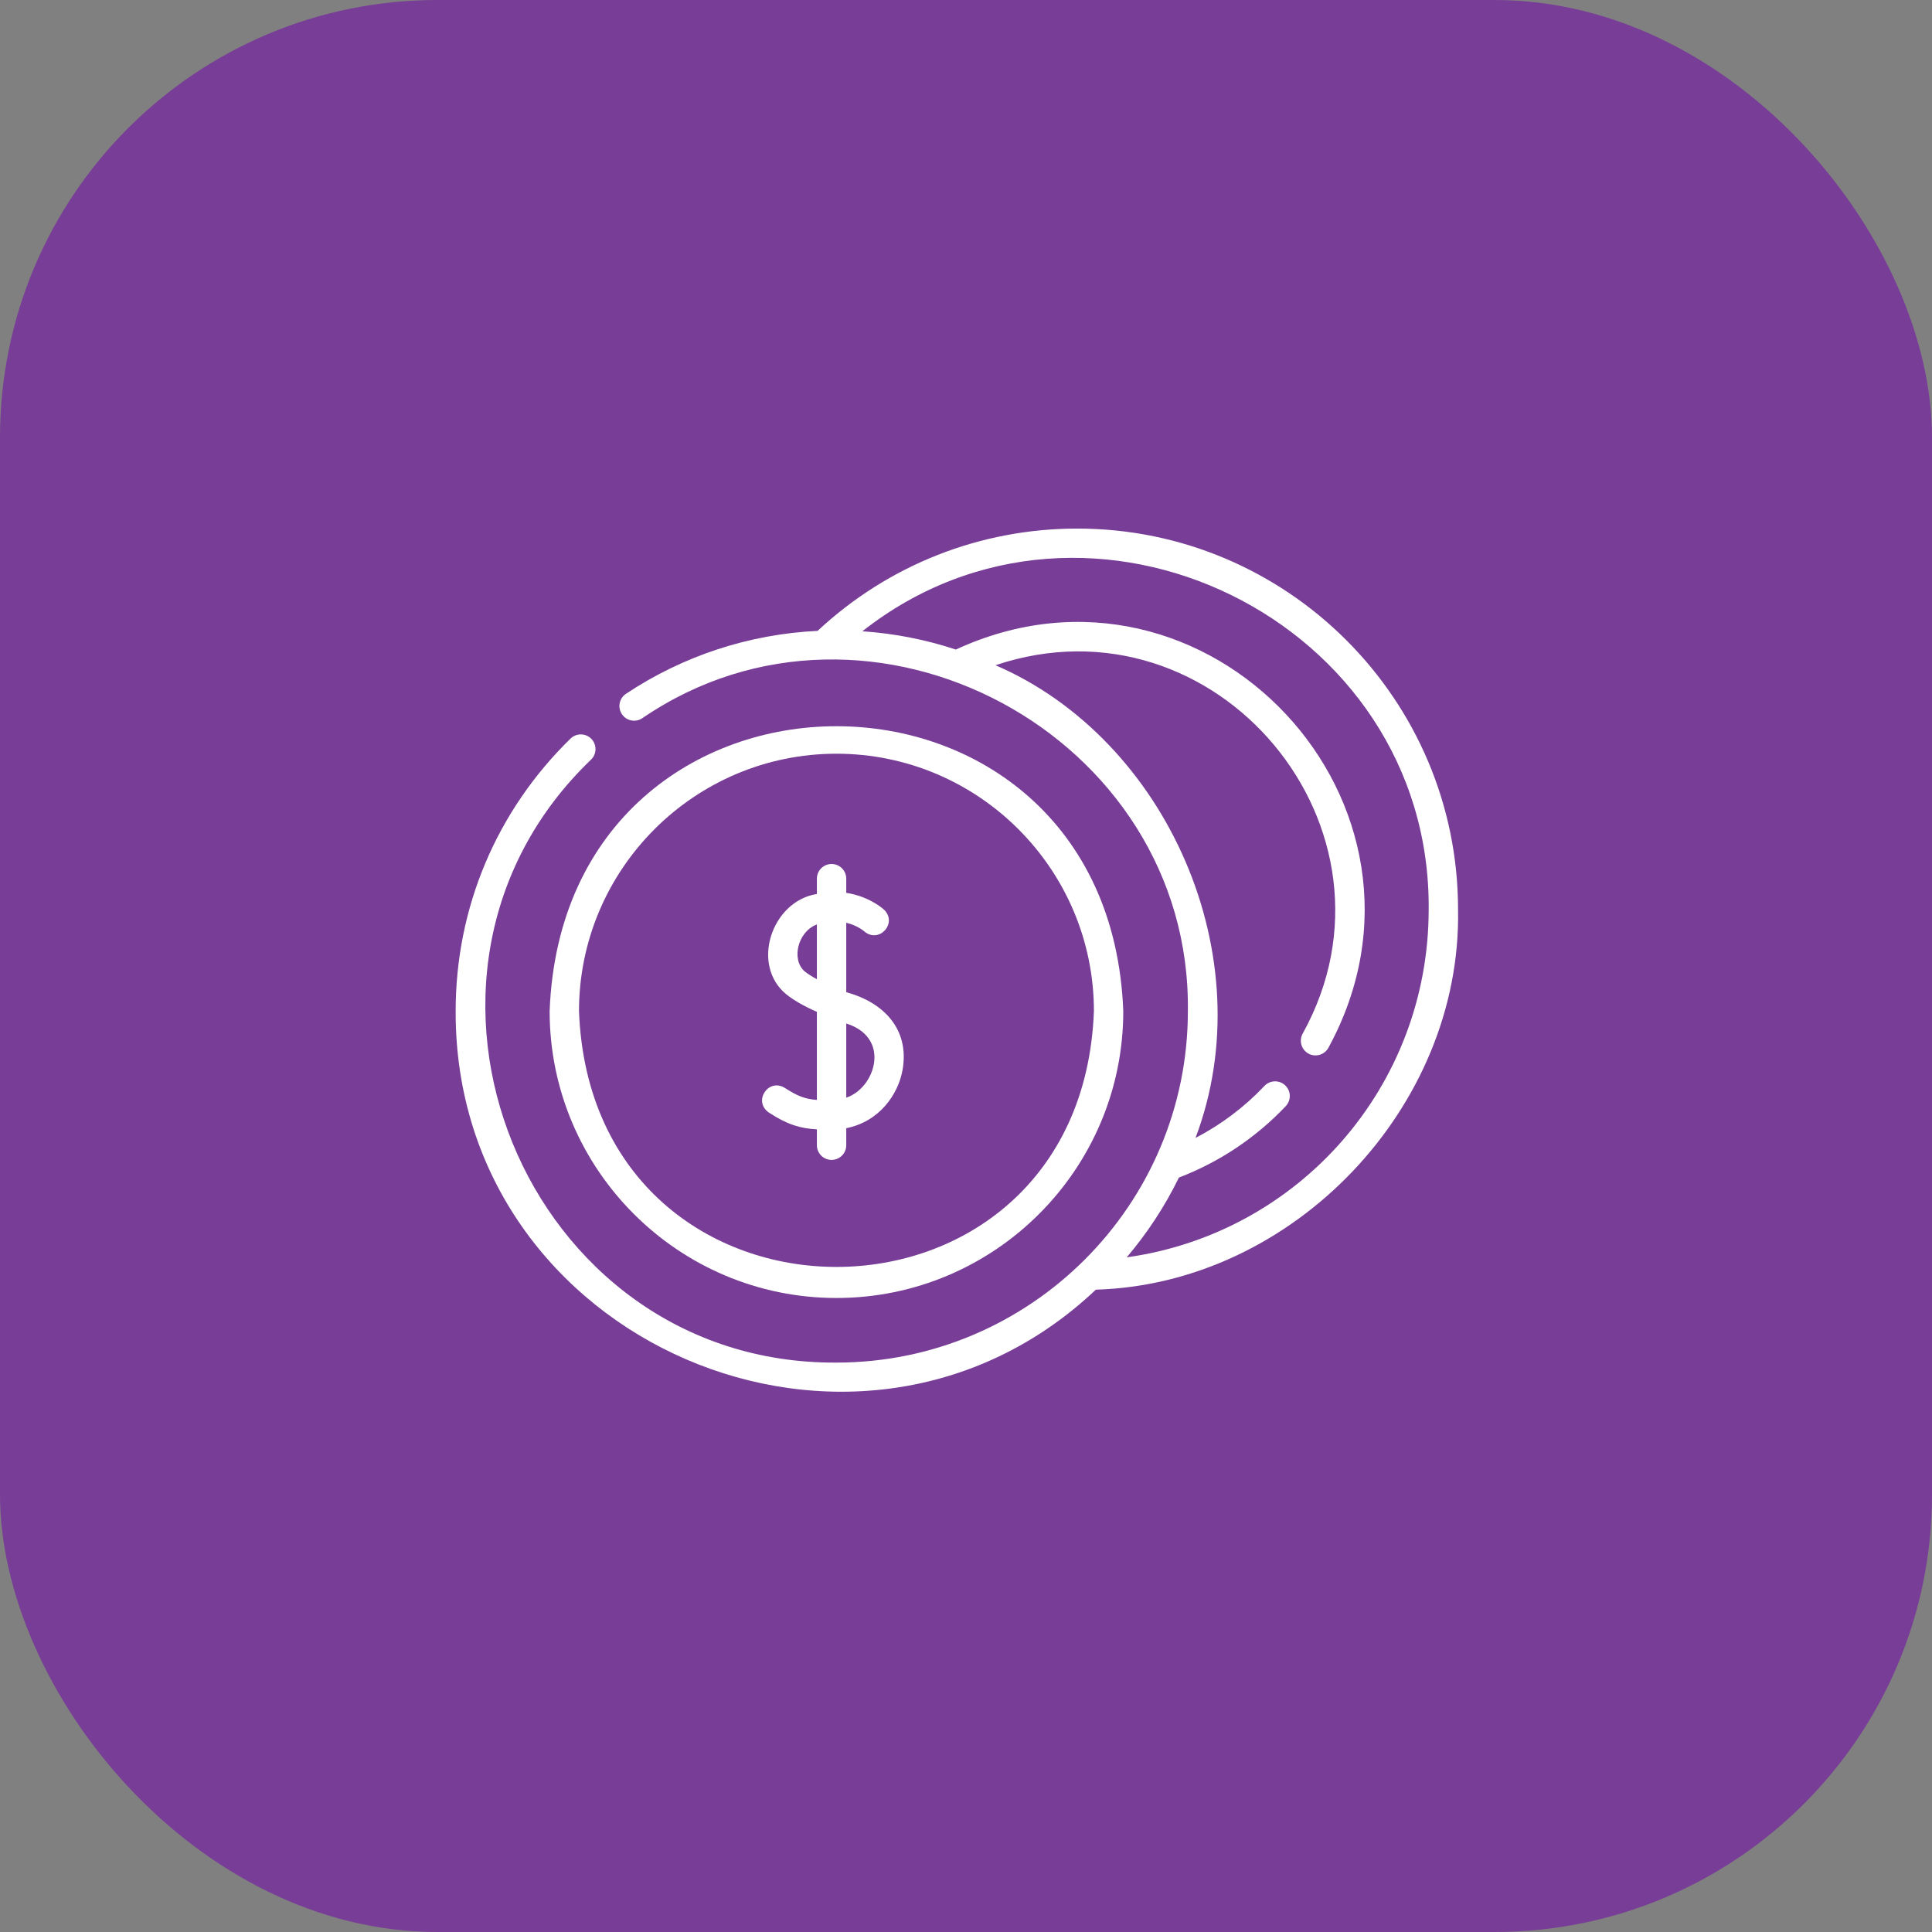 <?xml version="1.0" encoding="UTF-8"?>
<svg xmlns="http://www.w3.org/2000/svg" width="106" height="106" viewBox="0 0 106 106" fill="none">
  <rect x="0" y="0" width="106" height="106" fill="#808080" stroke="none"/>
  <rect width="106" height="106" rx="24" fill="#783D97"></rect>
  <path d="M59.104 29C53.791 29 48.739 30.992 44.859 34.612C41.099 34.795 37.483 35.979 34.345 38.065C33.974 38.311 33.873 38.811 34.12 39.181C34.366 39.552 34.866 39.653 35.236 39.407C47.726 30.87 65.372 40.329 65.173 55.478C65.173 66.109 56.524 74.759 45.892 74.759C28.78 74.866 20.087 53.515 32.43 41.675C32.748 41.365 32.754 40.855 32.444 40.536C32.133 40.218 31.623 40.211 31.304 40.522C27.239 44.488 25 49.799 25 55.478C24.942 73.665 47.046 83.127 60.124 70.758C70.961 70.444 80.208 60.741 79.996 49.892C79.996 38.372 70.624 29 59.104 29ZM61.818 68.984C62.946 67.656 63.911 66.187 64.682 64.606C66.89 63.766 68.914 62.414 70.545 60.687C70.851 60.363 70.836 59.853 70.512 59.548C70.189 59.243 69.679 59.257 69.373 59.581C68.283 60.736 66.996 61.703 65.592 62.434C69.348 52.504 64.021 40.549 54.618 36.498C66.734 32.426 77.661 45.529 71.472 56.71C71.257 57.099 71.398 57.589 71.787 57.805C72.169 58.018 72.665 57.883 72.882 57.49C80.149 44.169 66.212 29.275 52.442 35.638C50.812 35.099 49.093 34.755 47.315 34.635C59.733 24.844 78.516 34.048 78.385 49.892C78.385 59.622 71.249 67.669 61.818 68.984Z" fill="white"></path>
  <path d="M45.892 71.215C54.569 71.215 61.629 64.155 61.629 55.478C60.838 34.631 30.944 34.636 30.156 55.478C30.156 64.155 37.216 71.215 45.892 71.215ZM45.892 41.353C53.681 41.353 60.018 47.69 60.018 55.478C59.307 74.191 32.475 74.186 31.767 55.478C31.767 47.69 38.104 41.353 45.892 41.353Z" fill="white"></path>
  <path d="M42.177 61.036C43.207 61.71 43.91 61.911 44.819 61.962V62.833C44.819 63.278 45.179 63.639 45.624 63.639C46.069 63.639 46.43 63.278 46.43 62.833V61.898C48.237 61.543 49.293 60.053 49.527 58.661C49.891 56.464 48.494 55.002 46.43 54.436V50.627C47.03 50.77 47.387 51.073 47.419 51.101C48.226 51.789 49.263 50.654 48.506 49.912C48.46 49.87 47.69 49.176 46.43 48.987V48.209C46.43 47.764 46.069 47.403 45.624 47.403C45.18 47.403 44.819 47.764 44.819 48.209V49.049C42.33 49.439 41.163 52.953 43.152 54.563C43.574 54.894 44.099 55.197 44.819 55.517V60.348C44.197 60.302 43.766 60.15 43.059 59.688C42.15 59.132 41.304 60.426 42.177 61.036ZM44.147 53.295C43.399 52.642 43.77 51.112 44.819 50.72V53.725C44.566 53.588 44.337 53.444 44.147 53.295ZM46.605 56.215C48.871 57.068 47.986 59.711 46.43 60.224V56.153C46.488 56.173 46.545 56.194 46.605 56.215Z" fill="white"></path>
</svg>
